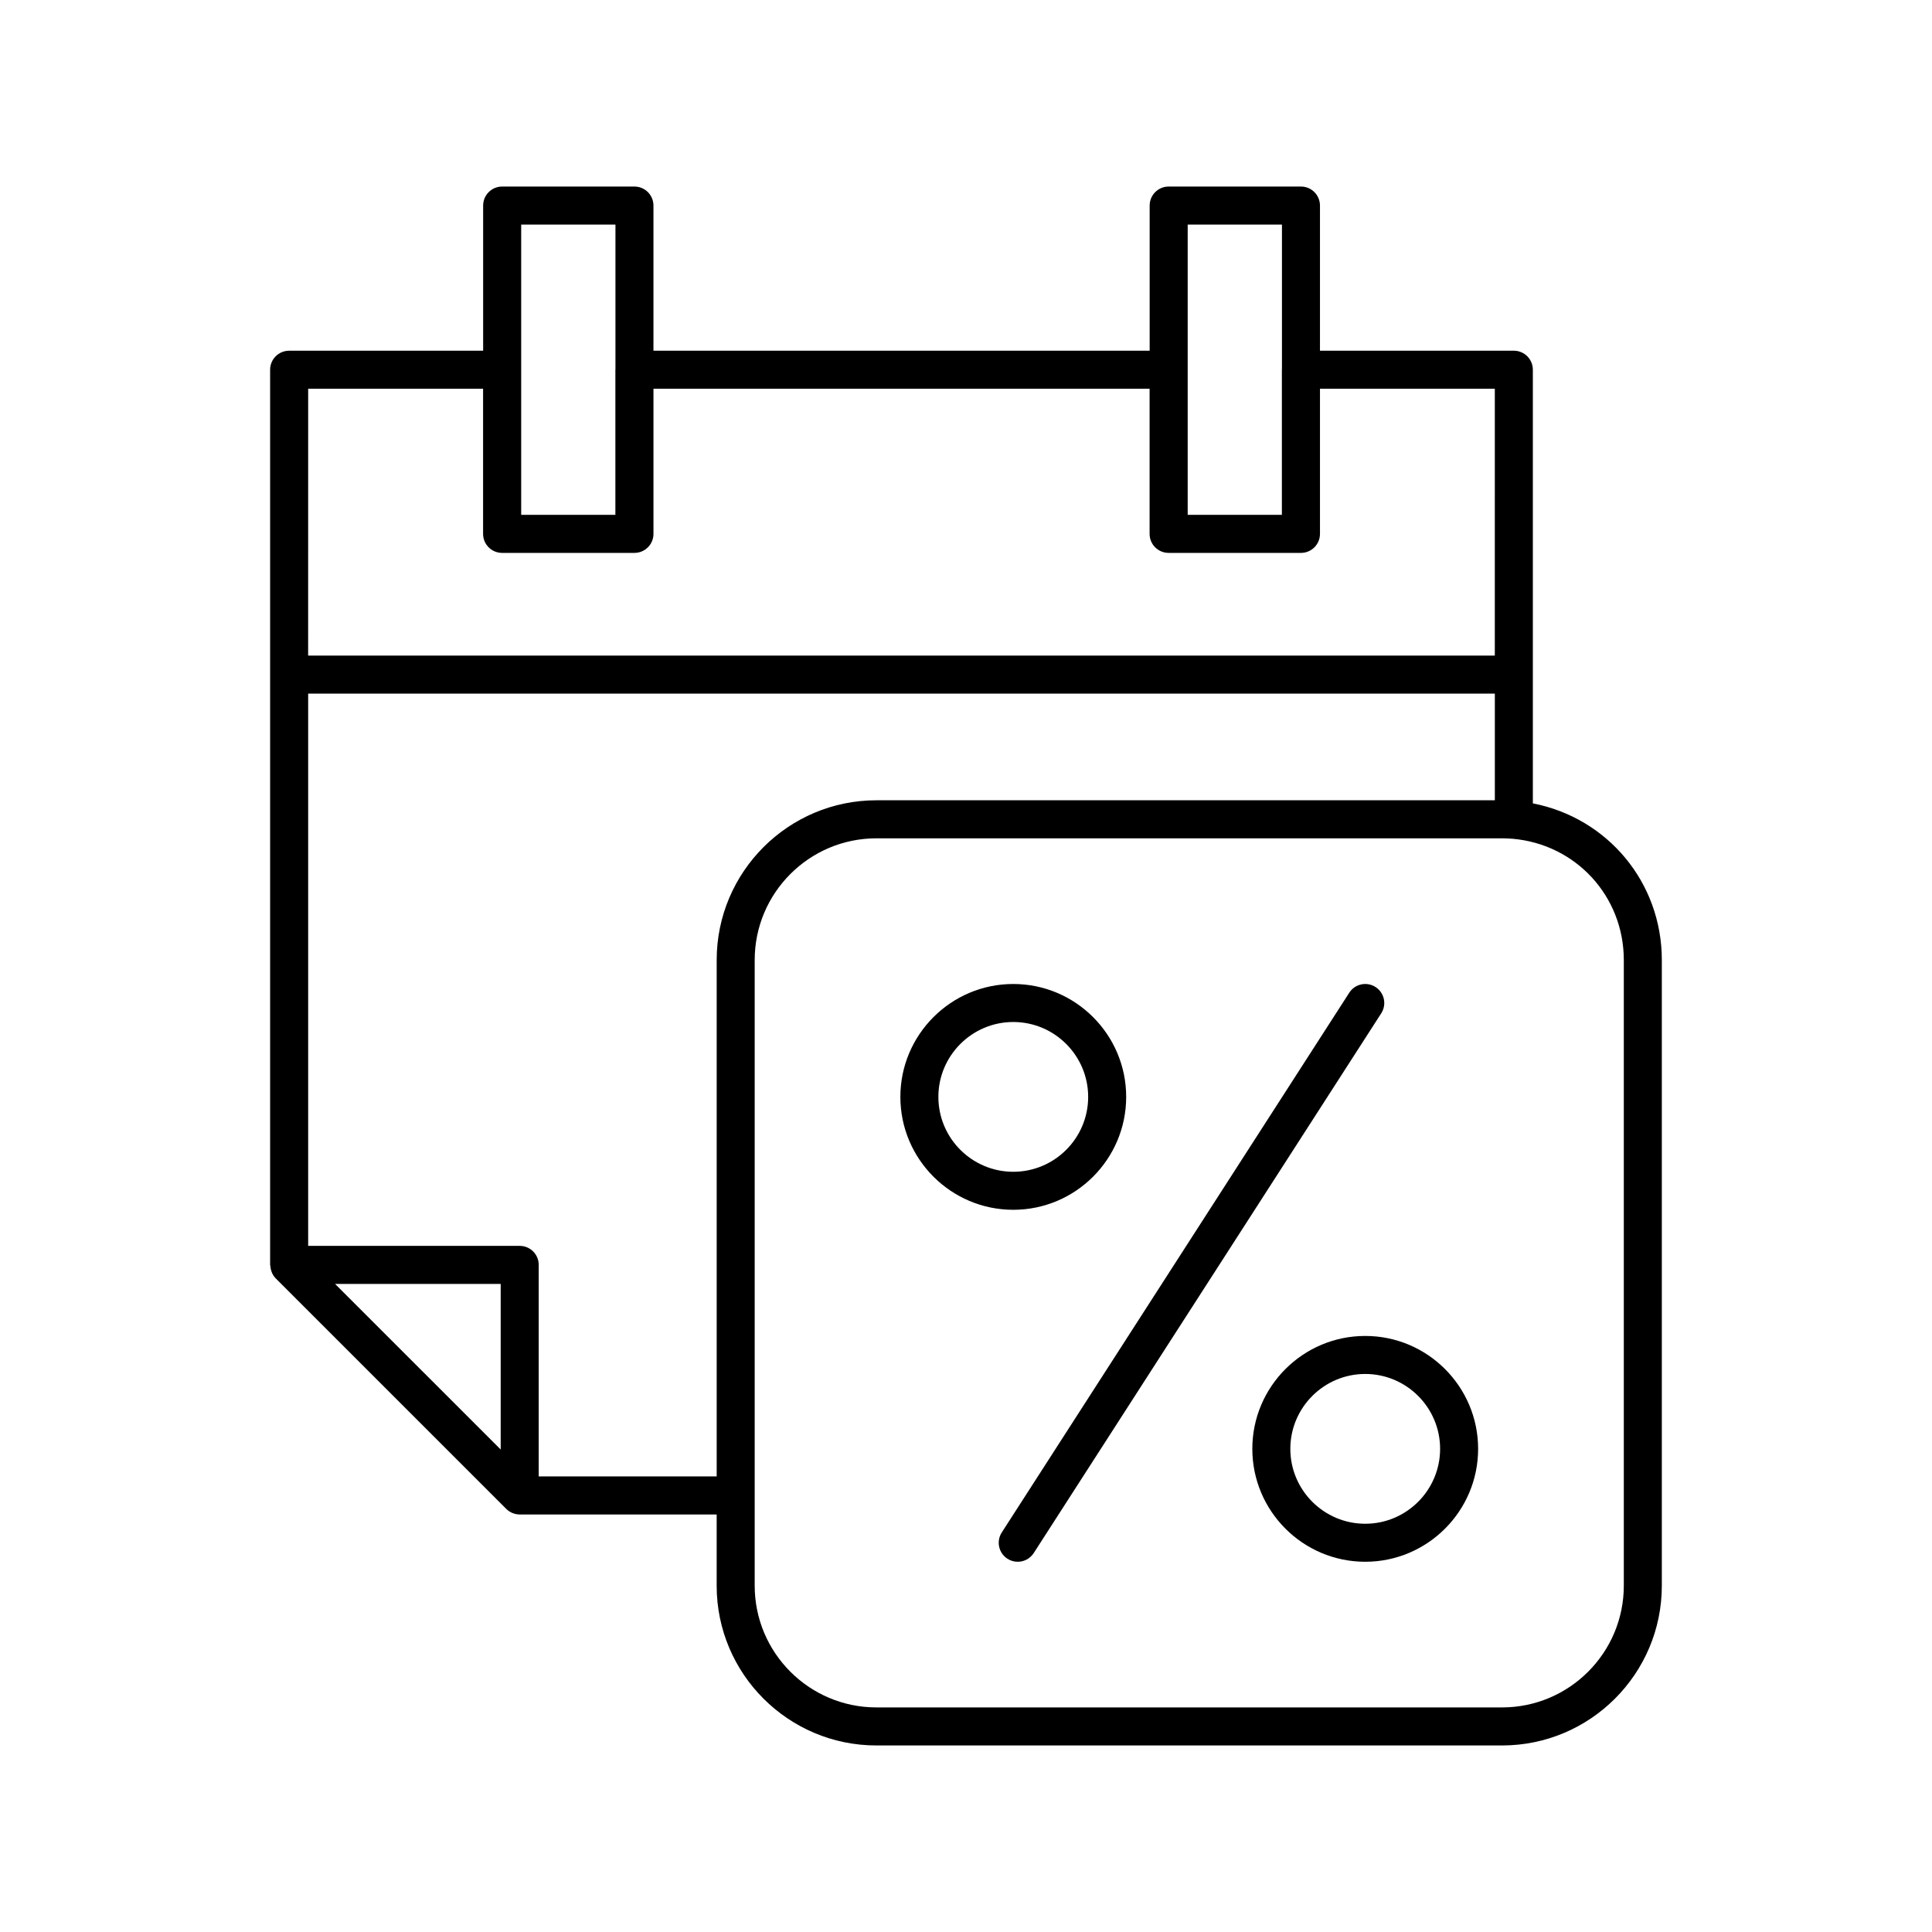 <?xml version="1.0" encoding="UTF-8"?>
<!-- Uploaded to: SVG Repo, www.svgrepo.com, Generator: SVG Repo Mixer Tools -->
<svg fill="#000000" width="800px" height="800px" version="1.1" viewBox="144 144 512 512" xmlns="http://www.w3.org/2000/svg">
 <g>
  <path d="m442.45 434.69c0-16.5-13.422-29.922-29.922-29.922s-29.922 13.422-29.922 29.922c0 16.496 13.422 29.918 29.922 29.918s29.922-13.422 29.922-29.918zm-49.77 0c0-10.941 8.906-19.848 19.848-19.848s19.848 8.906 19.848 19.848-8.906 19.844-19.848 19.844c-10.945-0.004-19.848-8.902-19.848-19.844z"/>
  <path d="m505.8 498.04c-16.5 0-29.922 13.422-29.922 29.922s13.422 29.922 29.922 29.922c16.496 0 29.918-13.422 29.918-29.922s-13.422-29.922-29.918-29.922zm0 49.77c-10.941 0-19.848-8.906-19.848-19.848 0-10.941 8.906-19.848 19.848-19.848 10.941 0 19.844 8.906 19.844 19.848-0.004 10.941-8.902 19.848-19.844 19.848z"/>
  <path d="m508.53 405.57c-2.332-1.504-5.457-0.832-6.961 1.512l-92.094 143.04c-1.504 2.336-0.832 5.457 1.512 6.961 0.84 0.543 1.785 0.801 2.723 0.801 1.656 0 3.277-0.816 4.242-2.312l92.094-143.04c1.504-2.336 0.828-5.453-1.516-6.961z"/>
  <path d="m550.22 356.9v-114.92c0-2.785-2.254-5.039-5.039-5.039l-51.375 0.004v-38.469c0-2.785-2.254-5.039-5.039-5.039h-35.055c-2.785 0-5.039 2.254-5.039 5.039v38.469h-131.5v-38.469c0-2.785-2.254-5.039-5.039-5.039h-35.055c-2.785 0-5.039 2.254-5.039 5.039v38.469h-51.414c-2.785 0-5.039 2.254-5.039 5.039v237.23c0 0.109 0.055 0.199 0.062 0.305 0.027 0.461 0.117 0.902 0.27 1.34 0.055 0.16 0.098 0.32 0.168 0.473 0.238 0.512 0.543 0.996 0.953 1.414 0.012 0.012 0.02 0.027 0.031 0.039l61.082 61.078c0.465 0.465 1.023 0.836 1.641 1.094 0.613 0.254 1.266 0.391 1.93 0.391h52.203v18.895c-0.004 23.336 18.984 42.32 42.324 42.32h165.82c23.34 0 42.332-18.988 42.332-42.328v-165.82c0-20.582-14.367-37.656-34.184-41.516zm-91.469-153.39h24.98v38.371c0 0.035-0.02 0.062-0.02 0.098v38.465h-24.961zm-176.63 0h24.98v38.371c0 0.035-0.02 0.062-0.02 0.098v38.465h-24.961zm-56.453 43.508h46.355v38.465c0 2.785 2.254 5.039 5.039 5.039h35.074c2.785 0 5.039-2.254 5.039-5.039v-38.465h131.48v38.465c0 2.785 2.254 5.039 5.039 5.039h35.074c2.785 0 5.039-2.254 5.039-5.039v-38.465h46.336l-0.004 70.715h-314.48zm7.125 237.23h43.895v43.891zm53.973 51.016v-56.055c0-2.785-2.254-5.039-5.039-5.039h-56.059v-146.36h314.48v28.273h-163.89c-23.34 0-42.328 18.988-42.328 42.328v136.85zm287.56 28.969c0 17.781-14.469 32.25-32.254 32.25h-165.82c-17.781 0-32.25-14.469-32.25-32.25v-165.82c0-17.781 14.469-32.25 32.25-32.25h165.82c0.938 0 1.871 0.055 2.75 0.113 16.824 1.453 29.504 15.254 29.504 32.141z"/>
 </g>
</svg>